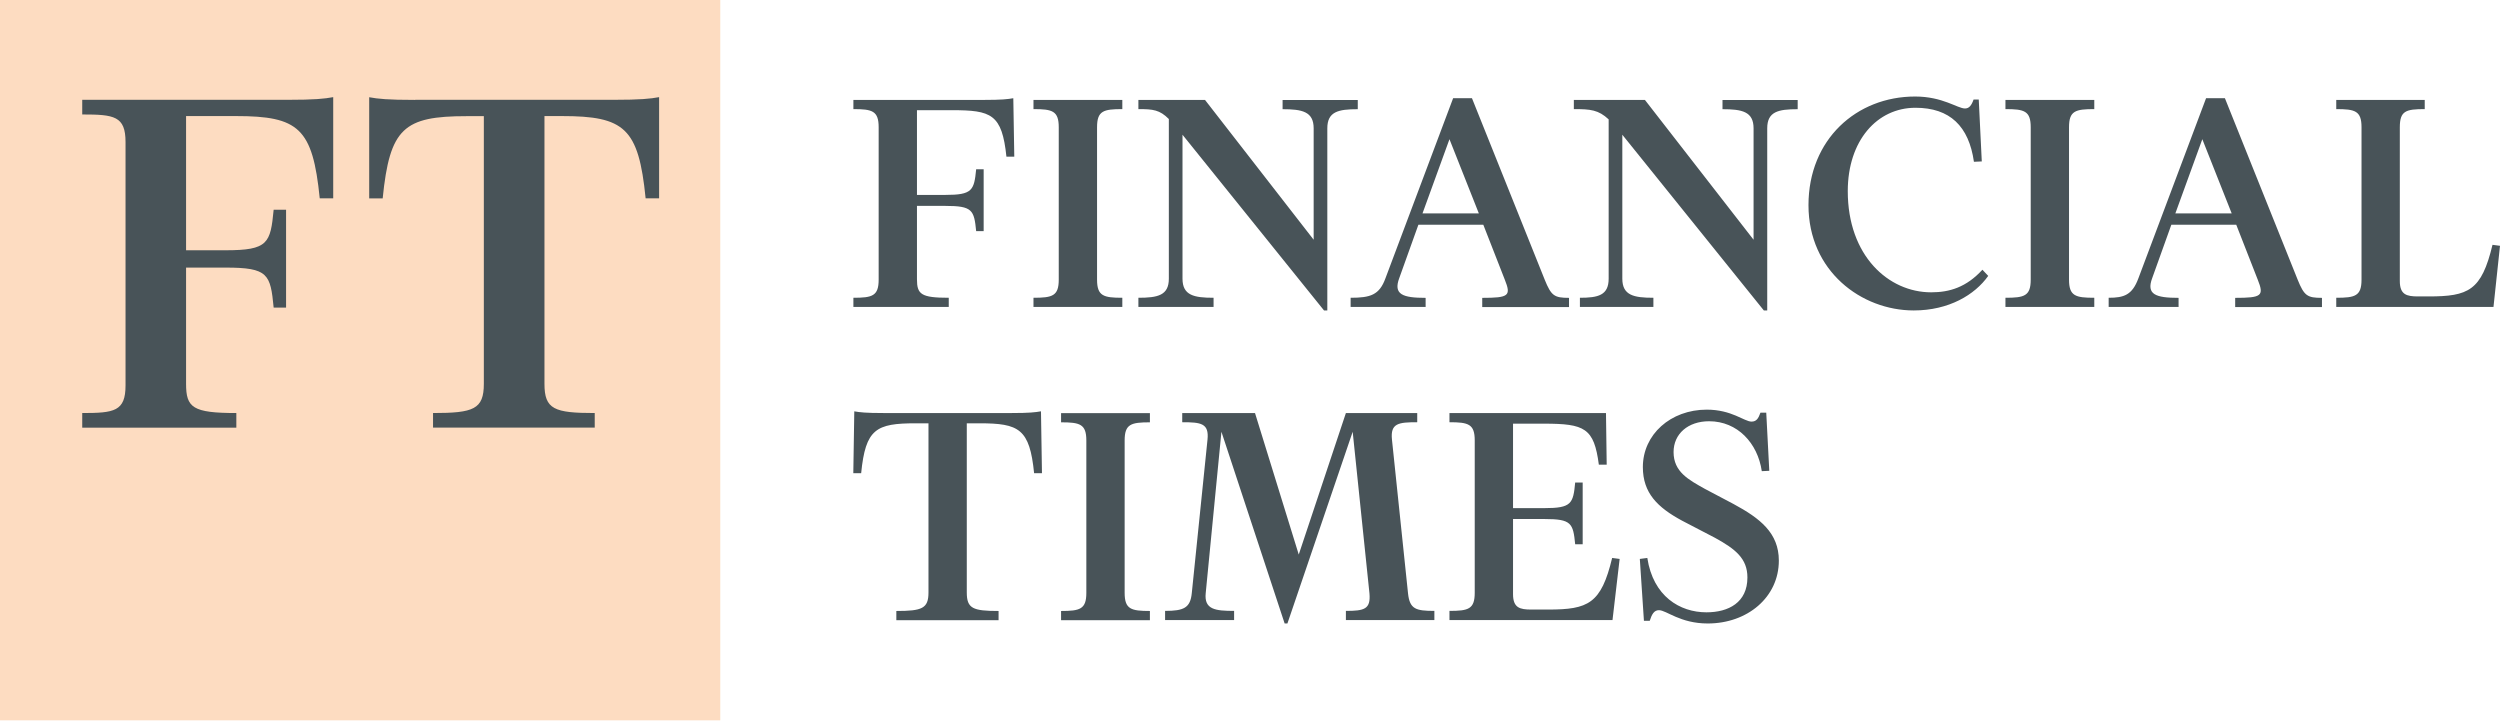 <svg width="280" height="81" viewBox="0 0 280 81" fill="none" xmlns="http://www.w3.org/2000/svg">
<g clip-path="url(#clip0_519_1413)">
<path d="M80.67 0H0V80.68H80.67V0Z" fill="#FDDCC1"/>
<path d="M20.84 13.01V28.03H25.26C30.04 28.03 30.29 27.24 30.65 23.49H32.04V34.45H30.65C30.29 30.7 30.04 29.97 25.26 29.97H20.84V42.99C20.84 45.65 21.57 46.26 26.47 46.26V47.9H9.21V46.26C12.78 46.26 14.06 46.08 14.06 43.17V15.91C14.06 13 12.79 12.82 9.21 12.82V11.18H32.17C35.26 11.18 36.35 11.06 37.32 10.88V22.21H35.81C35.02 14.34 33.45 13 26.42 13H20.85L20.84 13.01ZM46.5 11.19C43.41 11.19 42.32 11.07 41.35 10.89V22.22H42.86C43.65 14.35 45.22 13.01 52.25 13.01H54.19V42.99C54.19 45.84 53.04 46.26 48.5 46.26V47.89H66.61V46.26C62.07 46.26 60.98 45.84 60.98 42.99V13H62.92C69.95 13 71.52 14.33 72.31 22.21H73.82V10.88C72.85 11.06 71.76 11.18 68.67 11.18H46.5V11.19Z" fill="#485358"/>
<path d="M102.7 31.28C102.7 32.96 103.16 33.35 106.26 33.35V34.38H95.58V33.35C97.69 33.35 98.41 33.16 98.41 31.32V14.25C98.41 12.41 97.68 12.22 95.58 12.22V11.19H110.24C112.19 11.19 112.88 11.11 113.49 11L113.6 17.55H112.72C112.22 12.77 111.04 12.34 106.6 12.34H102.7V21.83H105.88C108.9 21.83 109.1 21.33 109.33 18.96H110.17V25.89H109.33C109.1 23.52 108.91 23.06 105.88 23.06H102.7V31.29V31.28ZM115.75 34.38V33.35C117.86 33.35 118.58 33.16 118.58 31.32V14.25C118.58 12.41 117.85 12.22 115.75 12.22V11.19H125.7V12.22C123.59 12.22 122.87 12.41 122.87 14.25V31.32C122.87 33.16 123.6 33.35 125.7 33.35V34.38H115.75ZM148.29 34.77L132.44 15.09V31.21C132.44 33.09 133.74 33.35 135.92 33.35V34.38H127.5V33.35C129.68 33.35 130.91 33.08 130.91 31.21V13.33C129.88 12.3 129.15 12.22 127.5 12.22V11.19H134.96L147.13 26.85V14.37C147.13 12.49 145.83 12.23 143.65 12.23V11.2H152.07V12.23C149.89 12.23 148.66 12.5 148.66 14.37V34.77H148.28H148.29ZM159.65 34.38H151.27V33.35C153.49 33.35 154.49 33.04 155.17 31.17L162.75 11H164.86L173.01 31.33C173.74 33.13 174.08 33.36 175.73 33.36V34.39H166.01V33.36C169 33.36 169.26 33.13 168.54 31.33L166.13 25.17H158.86L156.72 31.14C156.03 32.98 157.1 33.36 159.67 33.36V34.39L159.65 34.38ZM159.31 23.9H165.63L162.34 15.59L159.32 23.9H159.31ZM197.55 34.77L181.7 15.09V31.21C181.7 33.09 183 33.35 185.18 33.35V34.38H176.95V33.35C178.98 33.35 180.17 33.08 180.17 31.21V13.37C179.02 12.3 178.14 12.22 176.27 12.22V11.19H184.23L196.4 26.85V14.37C196.4 12.49 195.1 12.23 192.92 12.23V11.2H201.34V12.23C199.16 12.23 197.93 12.5 197.93 14.37V34.77H197.55ZM221.05 11.15H221.62L221.96 18.08L221.08 18.12C220.51 14.14 218.4 12.07 214.53 12.07C210.24 12.07 206.95 15.74 206.95 21.41C206.95 28.65 211.51 32.74 216.29 32.74C218.36 32.74 220.23 32.17 222.03 30.21L222.68 30.9C221.19 33.01 218.28 34.77 214.34 34.77C208.48 34.77 202.55 30.37 202.55 22.98C202.55 15.59 207.95 10.81 214.49 10.81C217.59 10.81 219.24 12.15 220.08 12.15C220.54 12.15 220.81 11.81 221.04 11.15H221.05ZM224.61 34.38V33.35C226.72 33.35 227.44 33.16 227.44 31.32V14.25C227.44 12.41 226.71 12.22 224.61 12.22V11.19H234.56V12.22C232.45 12.22 231.73 12.41 231.73 14.25V31.32C231.73 33.16 232.46 33.35 234.56 33.35V34.38H224.61ZM243.98 34.38H236.17V33.35C237.89 33.35 238.81 33.04 239.5 31.17L247.08 11H249.19L257.34 31.33C258.07 33.13 258.41 33.36 260.06 33.36V34.39H250.34V33.36C253.33 33.36 253.59 33.13 252.87 31.33L250.46 25.17H243.19L241.05 31.14C240.36 32.98 241.43 33.36 244 33.36V34.39L243.98 34.38ZM243.63 23.9H249.95L246.66 15.59L243.64 23.9H243.63ZM261.66 34.38V33.35C263.77 33.35 264.49 33.16 264.49 31.32V14.25C264.49 12.41 263.76 12.22 261.66 12.22V11.19H271.57V12.22C269.46 12.22 268.78 12.41 268.78 14.25V31.48C268.78 33.01 269.55 33.2 270.81 33.2H272C276.48 33.2 277.93 32.55 279.16 27.42L280 27.53L279.27 34.38H261.66ZM116.59 46.07L116.7 53H115.82C115.32 48.02 114.14 47.41 109.7 47.41H108.28V66.36C108.28 68.16 108.97 68.43 111.84 68.43V69.46H100.39V68.43C103.26 68.43 103.99 68.16 103.99 66.36V47.41H102.57C98.13 47.41 96.94 48.02 96.45 53H95.57L95.68 46.07C96.29 46.18 96.98 46.26 98.93 46.26H113.32C115.27 46.26 115.96 46.18 116.57 46.07H116.59ZM118.84 69.46V68.43C120.95 68.43 121.67 68.24 121.67 66.4V49.33C121.67 47.49 120.94 47.3 118.84 47.3V46.27H128.79V47.3C126.68 47.3 125.96 47.49 125.96 49.33V66.4C125.96 68.24 126.69 68.43 128.79 68.43V69.46H118.84ZM158.73 46.26V47.29C156.62 47.29 155.71 47.4 155.9 49.24L157.7 66.47C157.89 68.23 158.58 68.42 160.65 68.42V69.45H150.74V68.42C152.81 68.42 153.53 68.23 153.38 66.47L151.5 48.36L144.19 69.83H143.88L136.8 48.36L135.04 66.43C134.85 68.27 136.11 68.42 138.22 68.42V69.45H130.49V68.42C132.59 68.42 133.32 68.08 133.48 66.43L135.24 49.24C135.43 47.4 134.51 47.29 132.41 47.29V46.26H140.56L145.46 62.11L150.74 46.26H158.74H158.73ZM177.26 60.96H176.42C176.19 58.59 176 58.13 172.98 58.13H169.46V66.55C169.46 68.08 170.23 68.27 171.49 68.27H173.4C177.88 68.27 179.33 67.62 180.56 62.49L181.4 62.6L180.6 69.45H162.34V68.42C164.45 68.42 165.17 68.23 165.17 66.39V49.32C165.17 47.48 164.44 47.29 162.34 47.29V46.26H179.87L179.95 52.04H179.07C178.53 47.94 177.5 47.45 172.91 47.45H169.46V56.91H172.98C176 56.91 176.2 56.41 176.42 54.04H177.26V60.97V60.96ZM195.71 64.67C195.71 62.56 194.37 61.49 192.07 60.23L188.4 58.32C185.64 56.83 184 55.22 184 52.31C184 48.67 187.1 45.88 191.16 45.88C193.95 45.88 195.37 47.22 196.17 47.22C196.71 47.22 196.94 46.88 197.17 46.22H197.82L198.16 52.73L197.32 52.77C196.86 49.63 194.6 47.18 191.42 47.18C189.05 47.18 187.44 48.6 187.44 50.63C187.44 52.85 189.12 53.73 190.96 54.76L194.14 56.44C197.13 58.05 199.23 59.69 199.23 62.79C199.23 66.89 195.71 69.83 191.27 69.83C188.17 69.83 186.64 68.34 185.8 68.34C185.26 68.34 185 68.8 184.77 69.53H184.12L183.66 62.6L184.5 62.49C185.15 66.78 188.14 68.58 191.12 68.58C193.61 68.58 195.71 67.47 195.71 64.68V64.67Z" fill="#485358"/>
</g>
<defs>
<clipPath id="clip0_519_1413">
<rect width="280" height="80.68" fill="white"/>
</clipPath>
</defs>
</svg>

